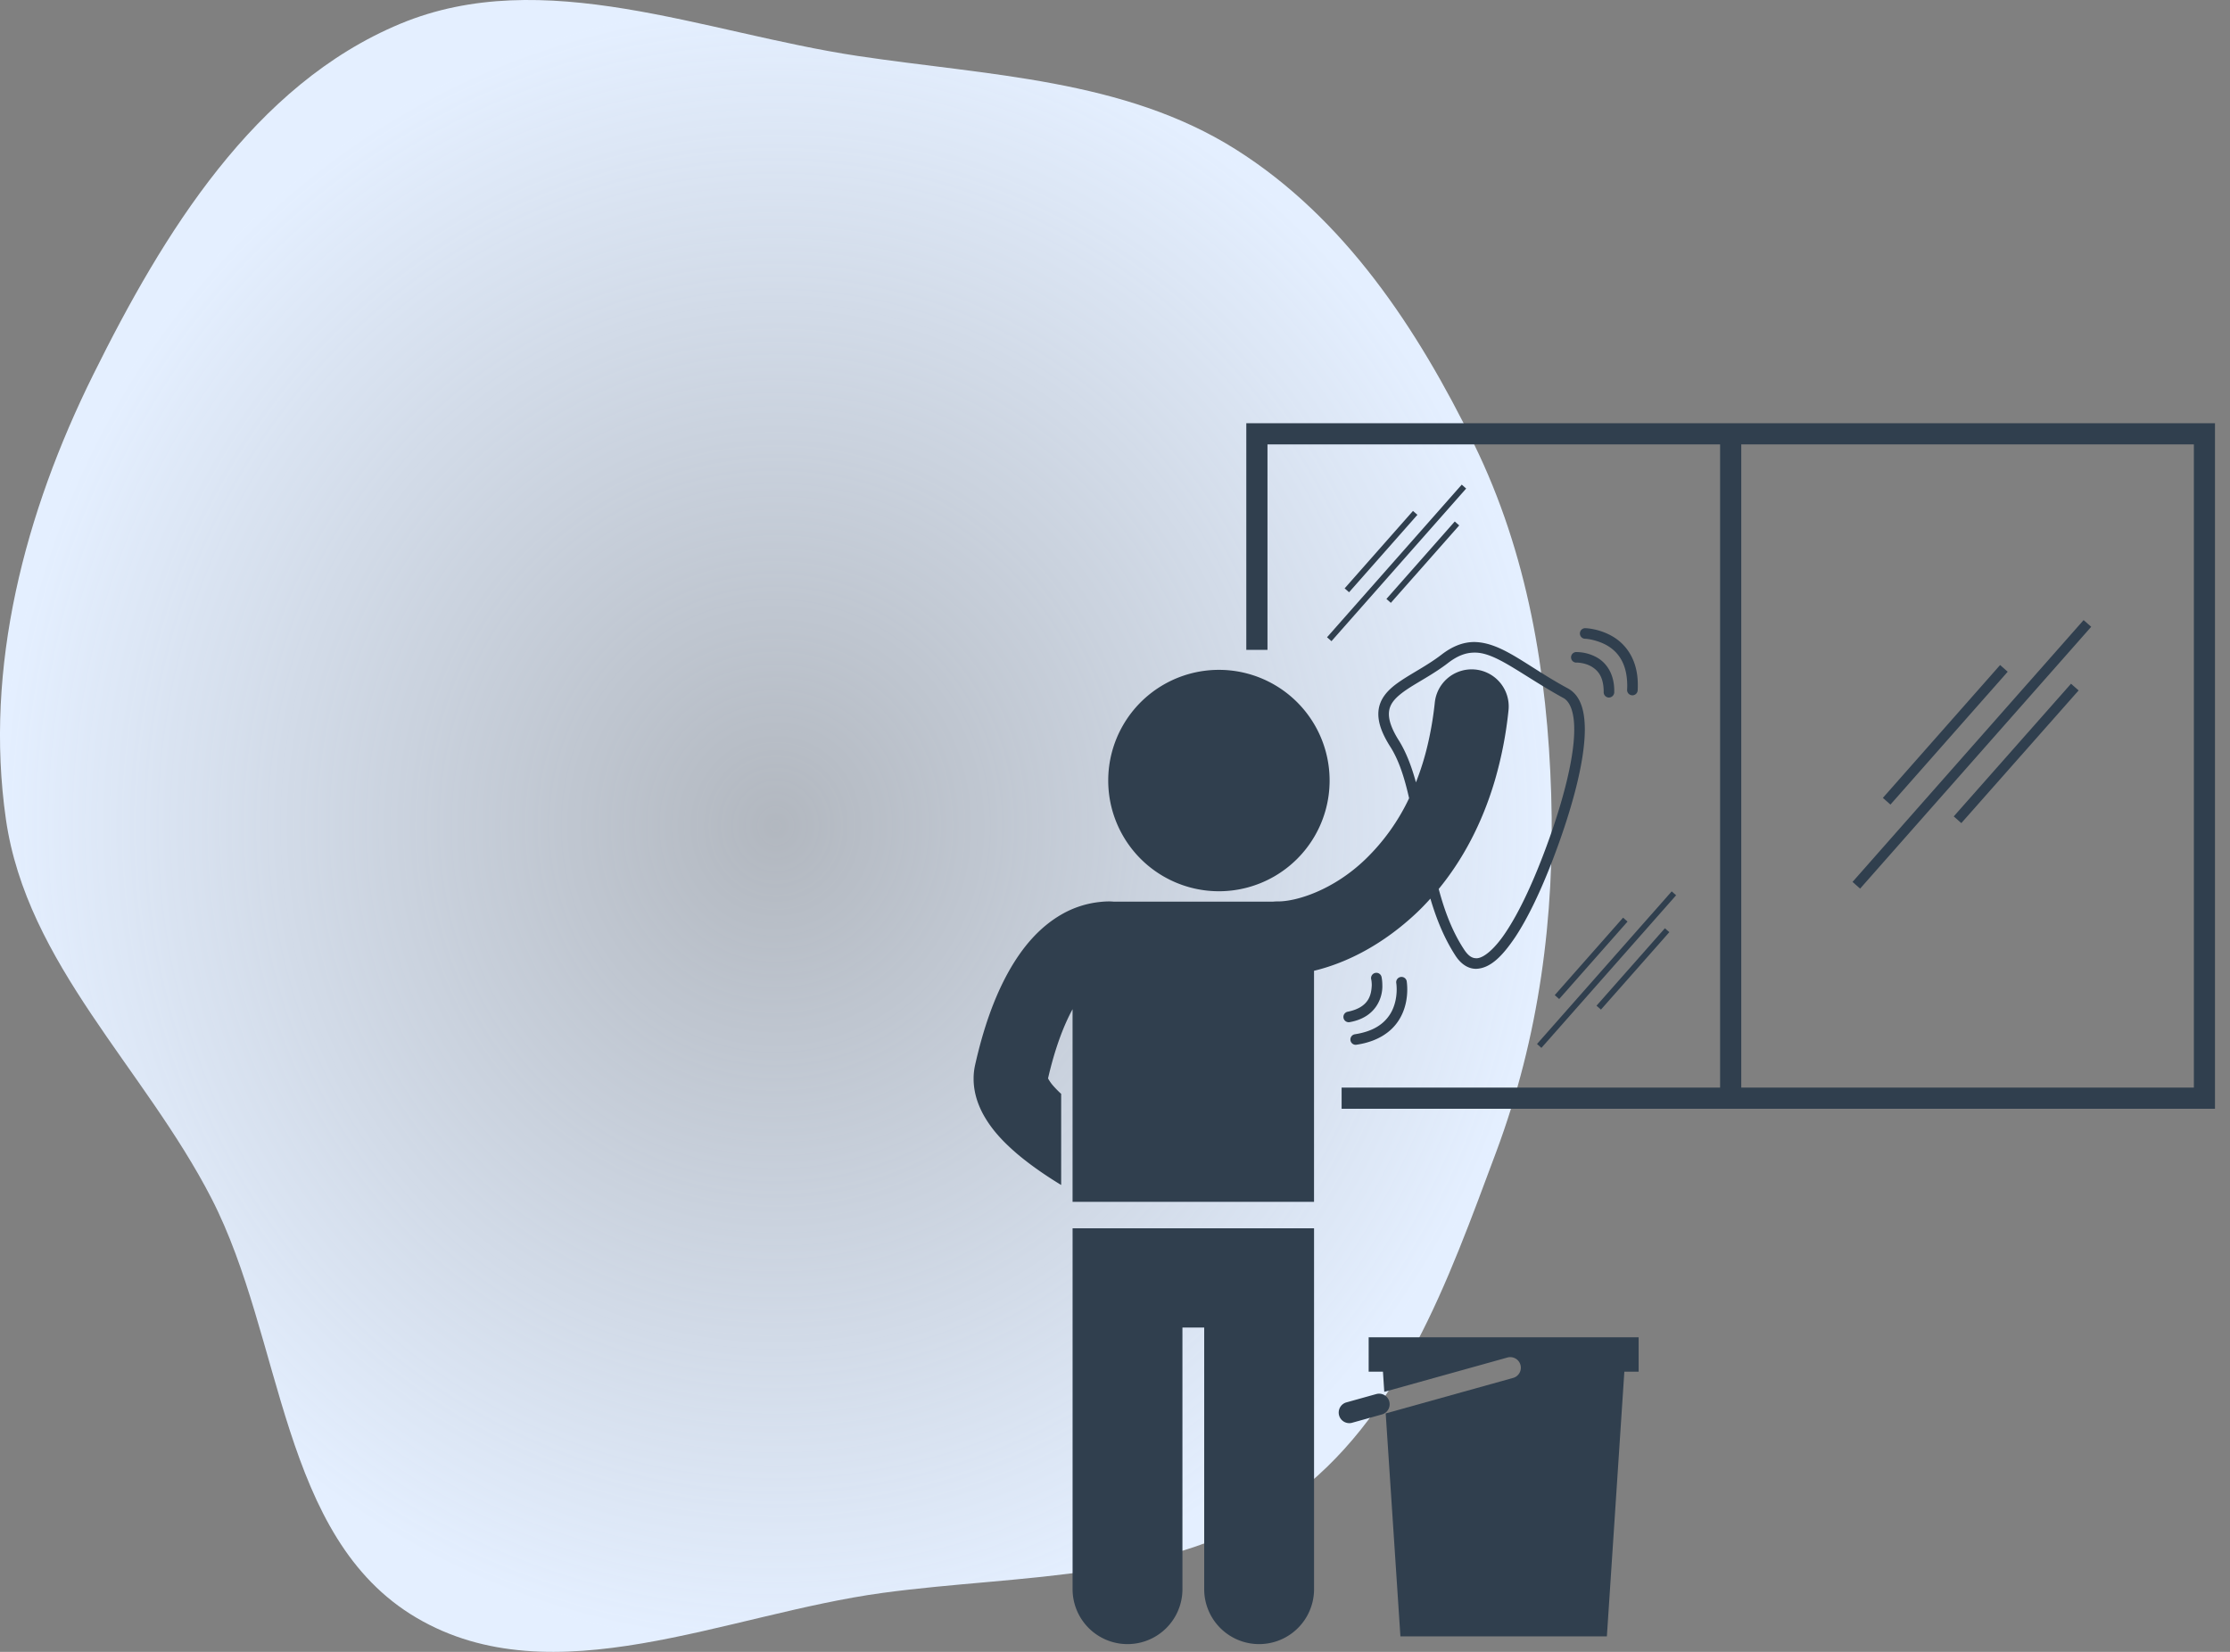 <svg xmlns="http://www.w3.org/2000/svg" width="108" height="80" viewBox="0 0 108 80" fill="none"><rect x="0" y="0" width="108" height="80" fill="#808080" stroke="none"/><g clip-path="url(#a)"><path d="M59.841 7.231c5.277 3.324 8.814 8.692 11.55 14.283 2.588 5.287 3.55 11.063 3.734 16.942.185 5.945-.584 11.763-2.665 17.337-2.329 6.237-4.68 12.956-10.096 16.848-5.535 3.978-12.848 3.586-19.61 4.502-7.596 1.029-15.97 5.092-22.574 1.211-6.625-3.892-6.43-13.494-9.937-20.314-3.24-6.3-8.95-11.358-9.957-18.365-1.058-7.36.92-14.852 4.224-21.519 3.397-6.856 7.787-14.047 14.865-17 6.948-2.9 14.71.434 22.16 1.553 6.324.95 12.9 1.117 18.306 4.522" fill="url(#b)"/><g clip-path="url(#c)" fill="#303F4E"><path d="M53.732 43.656a4 4 0 0 0-.432.023 4.7 4.7 0 0 0-1.903.615c-1.068.62-1.898 1.59-2.57 2.8-.673 1.214-1.199 2.694-1.598 4.466a3 3 0 0 0-.077.684c.001.646.195 1.21.44 1.677.439.817 1.038 1.416 1.669 1.96.69.582 1.447 1.092 2.132 1.508v-4.413a5 5 0 0 1-.35-.352 2 2 0 0 1-.284-.393l-.002-.003c.331-1.445.756-2.562 1.188-3.353v9.33h11.694v-11.19c1.632-.393 3.373-1.302 4.97-2.808.228-.215.45-.447.666-.687.284.966.66 1.906 1.209 2.755.256.4.606.645 1 .645h.005c.699-.022 1.287-.632 1.907-1.555.614-.933 1.232-2.231 1.814-3.753.868-2.278 1.54-4.639 1.544-6.284-.003-.893-.194-1.635-.806-1.981-2.017-1.086-3.183-2.23-4.546-2.254-.523 0-1.048.193-1.587.61-.673.517-1.403.88-1.992 1.28-.58.39-1.07.869-1.07 1.598 0 .453.182.954.567 1.564.433.672.704 1.541.923 2.514a10.1 10.1 0 0 1-2.11 2.95c-1.544 1.493-3.353 2.065-4.282 2.047q-.099 0-.195.01h-7.732a2 2 0 0 0-.192-.01m14.021-7.785c-.358-.564-.49-.983-.488-1.29 0-.47.294-.794.846-1.174.544-.37 1.295-.744 2.017-1.297l-.156-.204.156.203c.48-.368.877-.501 1.274-.503 1.029-.023 2.243 1.055 4.3 2.191.335.17.541.694.539 1.53.003 1.513-.65 3.859-1.51 6.102-.573 1.499-1.182 2.772-1.763 3.655-.577.894-1.15 1.345-1.479 1.323-.18-.002-.362-.091-.576-.412-.583-.882-.956-1.892-1.236-2.942 1.138-1.387 2.102-3.147 2.728-5.287a19 19 0 0 0 .653-3.369 1.794 1.794 0 1 0-3.57-.371c-.076.72-.192 1.388-.337 2.01a13 13 0 0 1-.576 1.854c-.205-.745-.46-1.434-.822-2.02M58.32 64.294v12.67a2.66 2.66 0 0 0 5.32 0V59.487H51.946v17.477a2.66 2.66 0 0 0 5.32 0v-12.67z"/><path d="M59.033 43.163a5.361 5.361 0 1 0 0-10.722 5.361 5.361 0 0 0 0 10.722M76.314 31.58a.256.256 0 0 0 .058.509c.076 0 .405.021.695.187.306.181.591.475.6 1.201v.055a.257.257 0 0 0 .256.25l.008-.001a.26.26 0 0 0 .248-.264v-.04c.008-.88-.418-1.408-.86-1.647a2.05 2.05 0 0 0-1.005-.25"/><path d="M78.043 30.791c-.635-.353-1.242-.367-1.265-.368a.255.255 0 0 0-.262.25.256.256 0 0 0 .25.263l-.001-.001s.118.003.314.043c.6.141 1.718.521 1.729 2.21q0 .101-.006.218a.256.256 0 1 0 .512.023q.006-.121.006-.24c.008-1.308-.64-2.05-1.277-2.398M65.271 48.998a.256.256 0 1 0 .096.504c1.326-.235 1.602-1.257 1.58-1.787 0-.233-.036-.39-.039-.404a.256.256 0 1 0-.5.117s.006.02.013.072c.007.05.014.126.014.215-.022.429-.104 1.068-1.164 1.283"/><path d="m65.65 50.6.039-.003c1.058-.154 1.704-.636 2.052-1.183.35-.544.413-1.125.413-1.497 0-.24-.027-.397-.029-.409a.257.257 0 0 0-.505.09s.022.117.022.319c0 .314-.059.797-.332 1.22-.275.421-.753.809-1.697.953a.257.257 0 0 0 .038.51m7.354 15.145a.512.512 0 1 1 .275.988l-6.17 1.719.713 10.798h9.999l.846-12.819h.692v-1.666H66.285v1.666h.692l.064.976z"/><path d="M67.283 67.871a.51.51 0 0 0-.632-.356h-.002l-1.465.409a.513.513 0 0 0 .275.987l1.467-.409a.51.51 0 0 0 .356-.63m16.023-47.374H60.359v10.976h1.026v-9.951h21.92v31.15h-18.33v1.025h42.301v-33.2zm22.945 1.025v31.15H84.33v-31.15z"/><path d="m94.621 39.538 5.679-6.425.368.325-5.68 6.425zm-3.433-.897 5.678-6.433.368.324-5.679 6.434zm-1.102 4.395 11.192-12.68-.368-.325-11.191 12.68zm-12.766 5.67 3.311-3.75.215.189-3.311 3.75zm-2.023-.513 3.31-3.75.215.19-3.31 3.75zm5.664-5.023-6.523 7.39.213.19 6.524-7.392zM67.145 29.007l3.31-3.751.215.19-3.31 3.75zm-2.024-.512 3.31-3.75.215.188-3.31 3.75zm-.638 2.557 6.524-7.392-.214-.189-6.524 7.391z"/></g></g><defs><clipPath id="a"><path fill="#fff" d="M0 0h108v80H0z"/></clipPath><clipPath id="c"><path fill="#fff" d="M47.152 20h60.121v60.121h-60.12z"/></clipPath><radialGradient id="b" cx="0" cy="0" r="1" gradientUnits="userSpaceOnUse" gradientTransform="scale(37.576 40)rotate(90 0 1)"><stop stop-color="#E4EFFF" stop-opacity=".5"/><stop offset="1" stop-color="#E4EFFF"/></radialGradient></defs></svg>